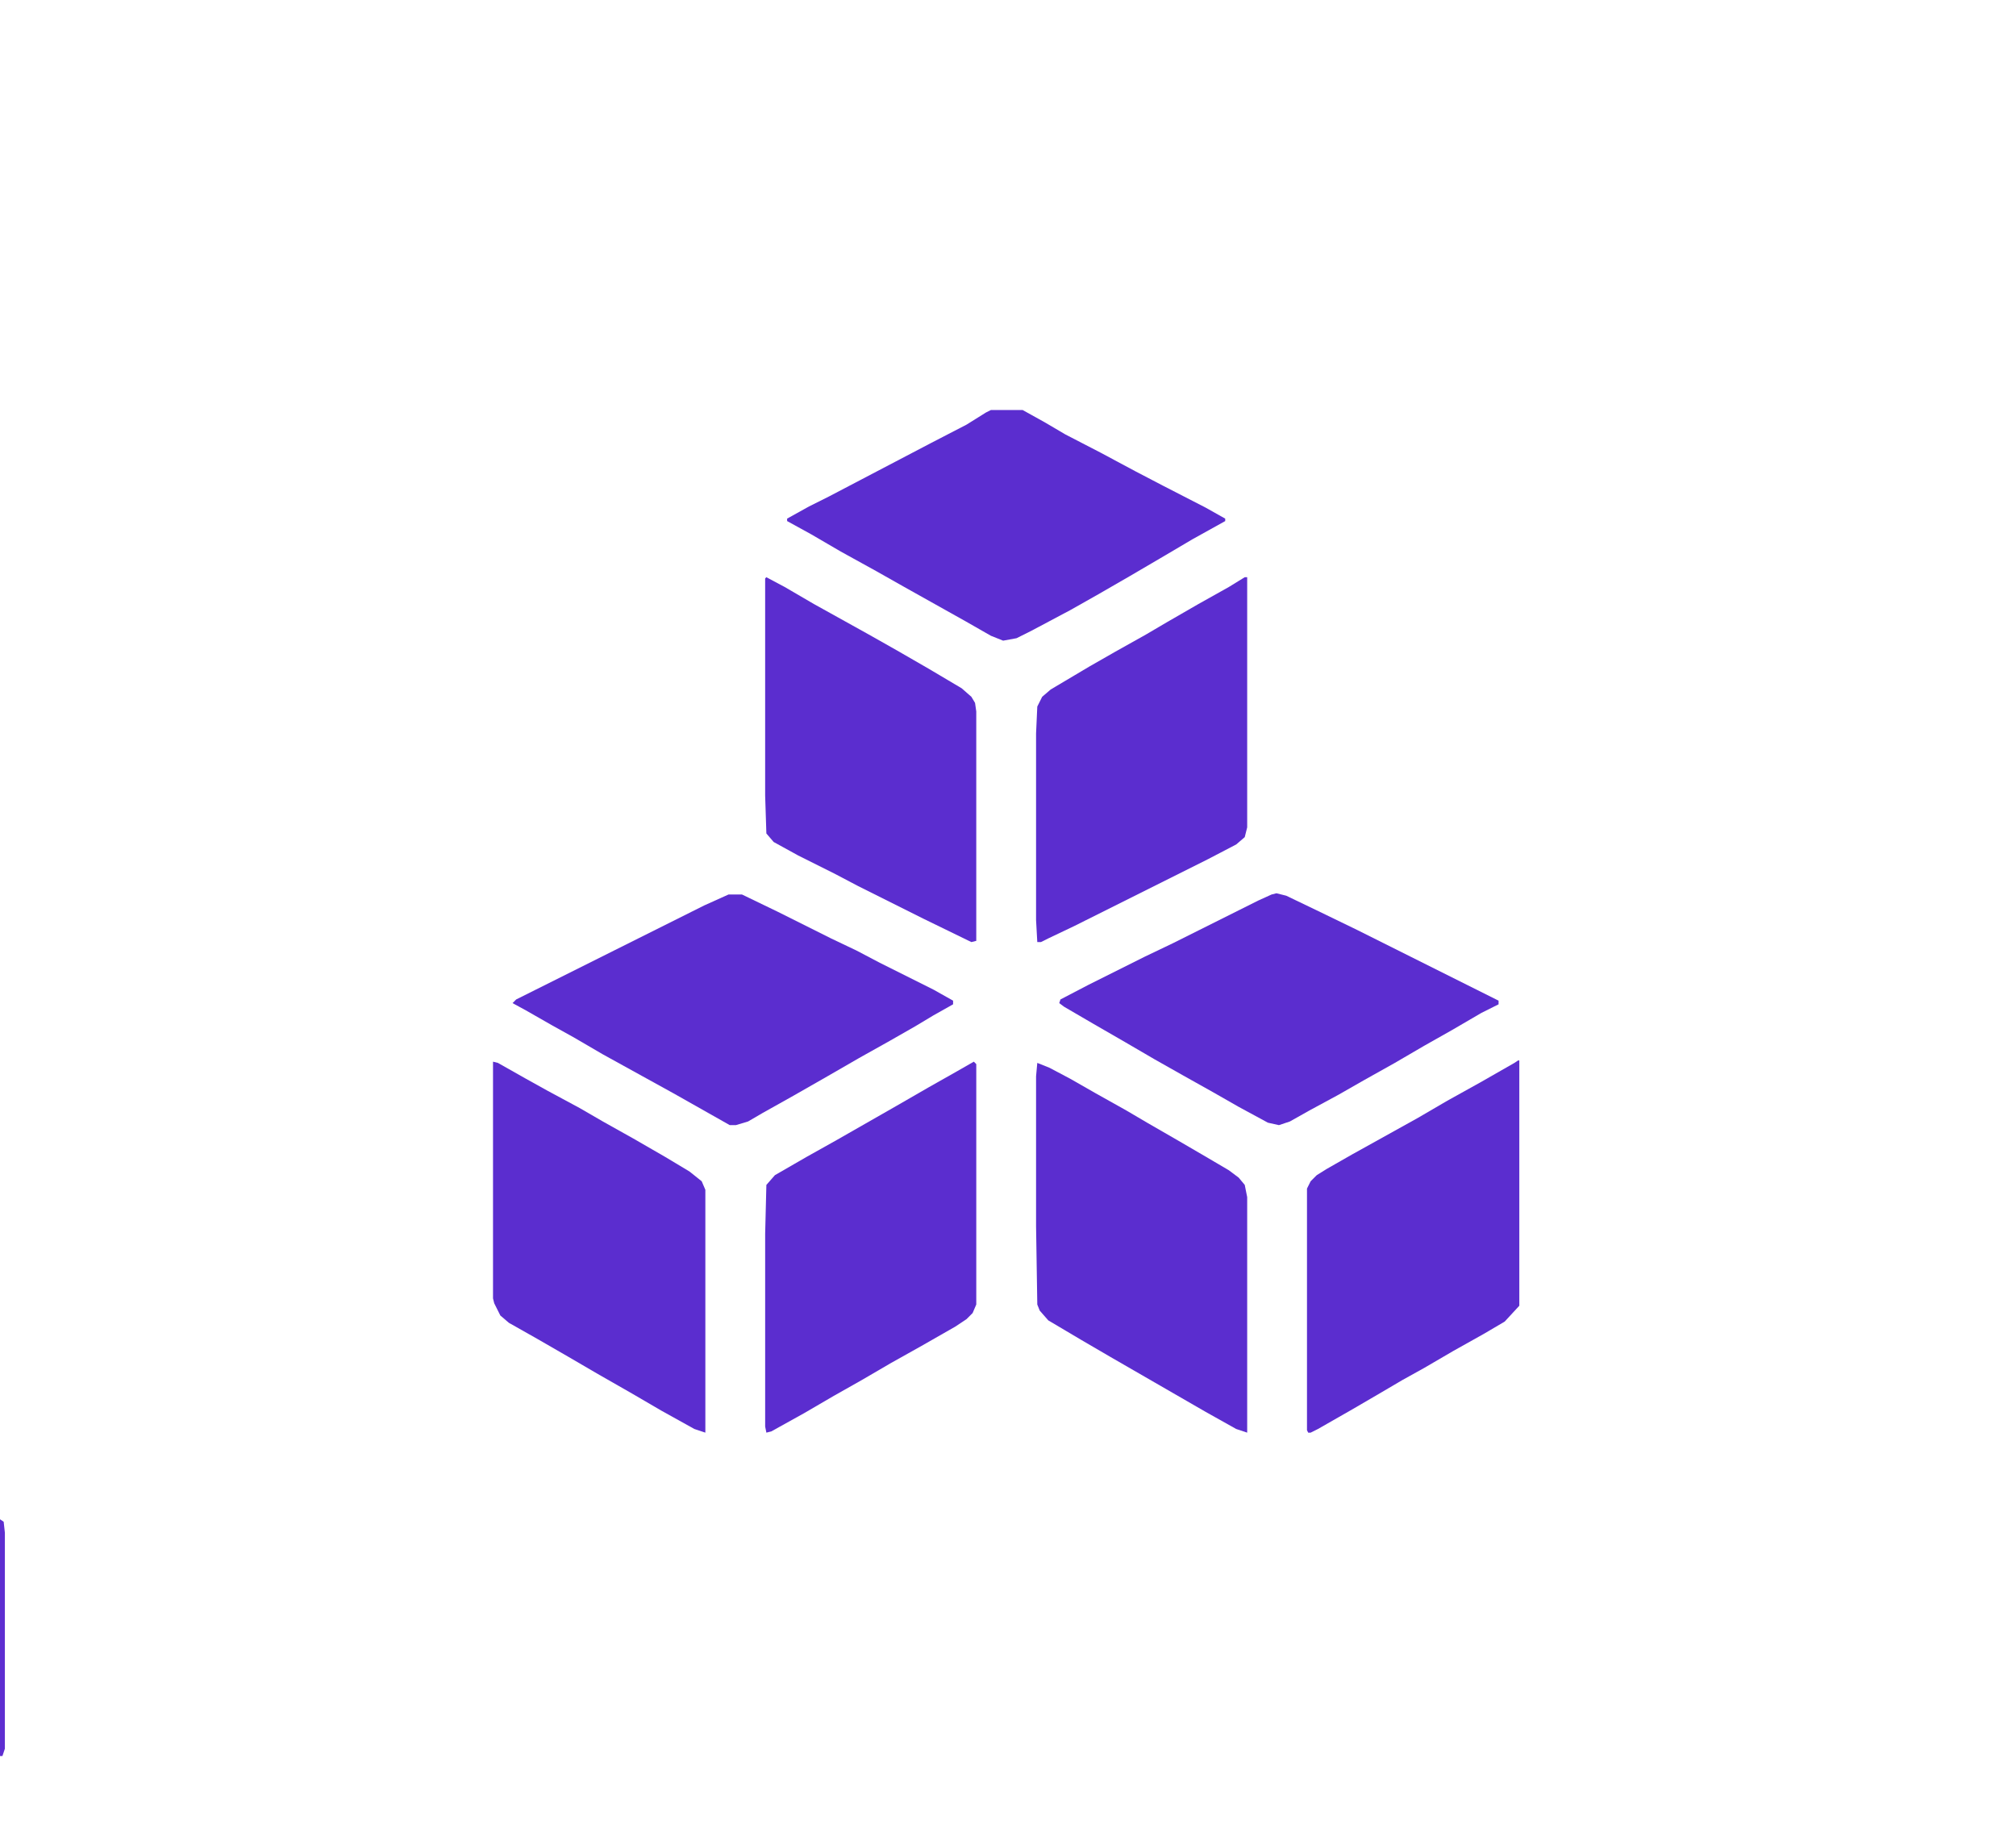 <?xml version="1.0" encoding="UTF-8"?>
<svg version="1.1" viewBox="0 0 1652 1512" width="413" height="378" xmlns="http://www.w3.org/2000/svg">
<path transform="translate(404,870)" d="m0 0 4 1 23 13 18 10 26 14 19 11 25 14 26 15 20 12 10 8 3 7v199l-9-3-27-15-24-14-28-16-24-14-26-15-23-13-7-6-5-10-1-4z" fill="#5B2DCF"/>
<path transform="translate(628,473)" d="m0 0 15 8 24 14 45 25 23 13 26 15 27 16 8 7 3 5 1 7v188l-4 1-39-19-54-27-19-10-30-15-20-11-6-7-1-31v-178z" fill="#5B2DCF"/>
<path transform="translate(1244,869)" d="m0 0h1v201l-12 13-17 10-25 14-24 14-18 10-17 10-24 14-28 16-6 3h-2l-1-2v-198l3-6 5-5 8-5 21-12 54-30 24-14 27-15 28-16z" fill="#5B2DCF"/>
<path transform="translate(1020,473)" d="m0 0h2v205l-2 8-7 6-23 12-110 55-21 10-6 3h-3l-1-18v-153l1-22 4-8 7-6 32-19 21-12 25-14 17-10 26-15 25-14z" fill="#5B2DCF"/>
<path transform="translate(798,870)" d="m0 0 2 2v197l-3 7-5 5-9 6-28 16-25 14-24 14-23 13-24 14-27 15-4 1-1-5v-158l1-40 7-8 26-15 25-14 49-28 26-15 23-13z" fill="#5B2DCF"/>
<path transform="translate(850,871)" d="m0 0 10 4 17 9 21 12 25 14 17 10 26 15 24 14 17 10 8 6 5 6 2 10v193l-9-3-25-14-78-45-24-14-27-16-7-8-2-5-1-64v-123z" fill="#5B2DCF"/>
<path transform="translate(812,336)" d="m0 0h26l18 10 17 10 29 15 28 15 23 12 35 18 16 9v2l-27 15-22 13-29 17-26 15-23 13-32 17-12 6-11 2-10-4-21-12-50-28-23-13-29-16-24-14-20-11v-2l18-10 16-8 42-22 42-22 29-15 16-10z" fill="#5B2DCF"/>
<path transform="translate(597,733)" d="m0 0h11l29 14 44 22 21 10 19 10 44 22 16 9v3l-16 9-15 9-21 12-25 14-26 15-28 16-25 14-12 7-10 3h-5l-46-26-58-32-24-14-18-10-21-12-11-6 3-3 154-77z" fill="#5B2DCF"/>
<path transform="translate(1046,732)" d="m0 0 8 2 25 12 33 16 116 58v3l-14 7-24 14-23 13-24 14-25 14-21 12-24 13-16 9-9 3-9-2-24-13-21-12-25-14-23-13-24-14-26-15-24-14-4-3 1-3 23-12 46-23 23-11 70-35 11-5z" fill="#5B2DCF"/>
<path transform="translate(0,1245)" d="m0 0 3 2 1 9v177l-2 6h-2z" fill="#5E2ED1"/>
</svg>
